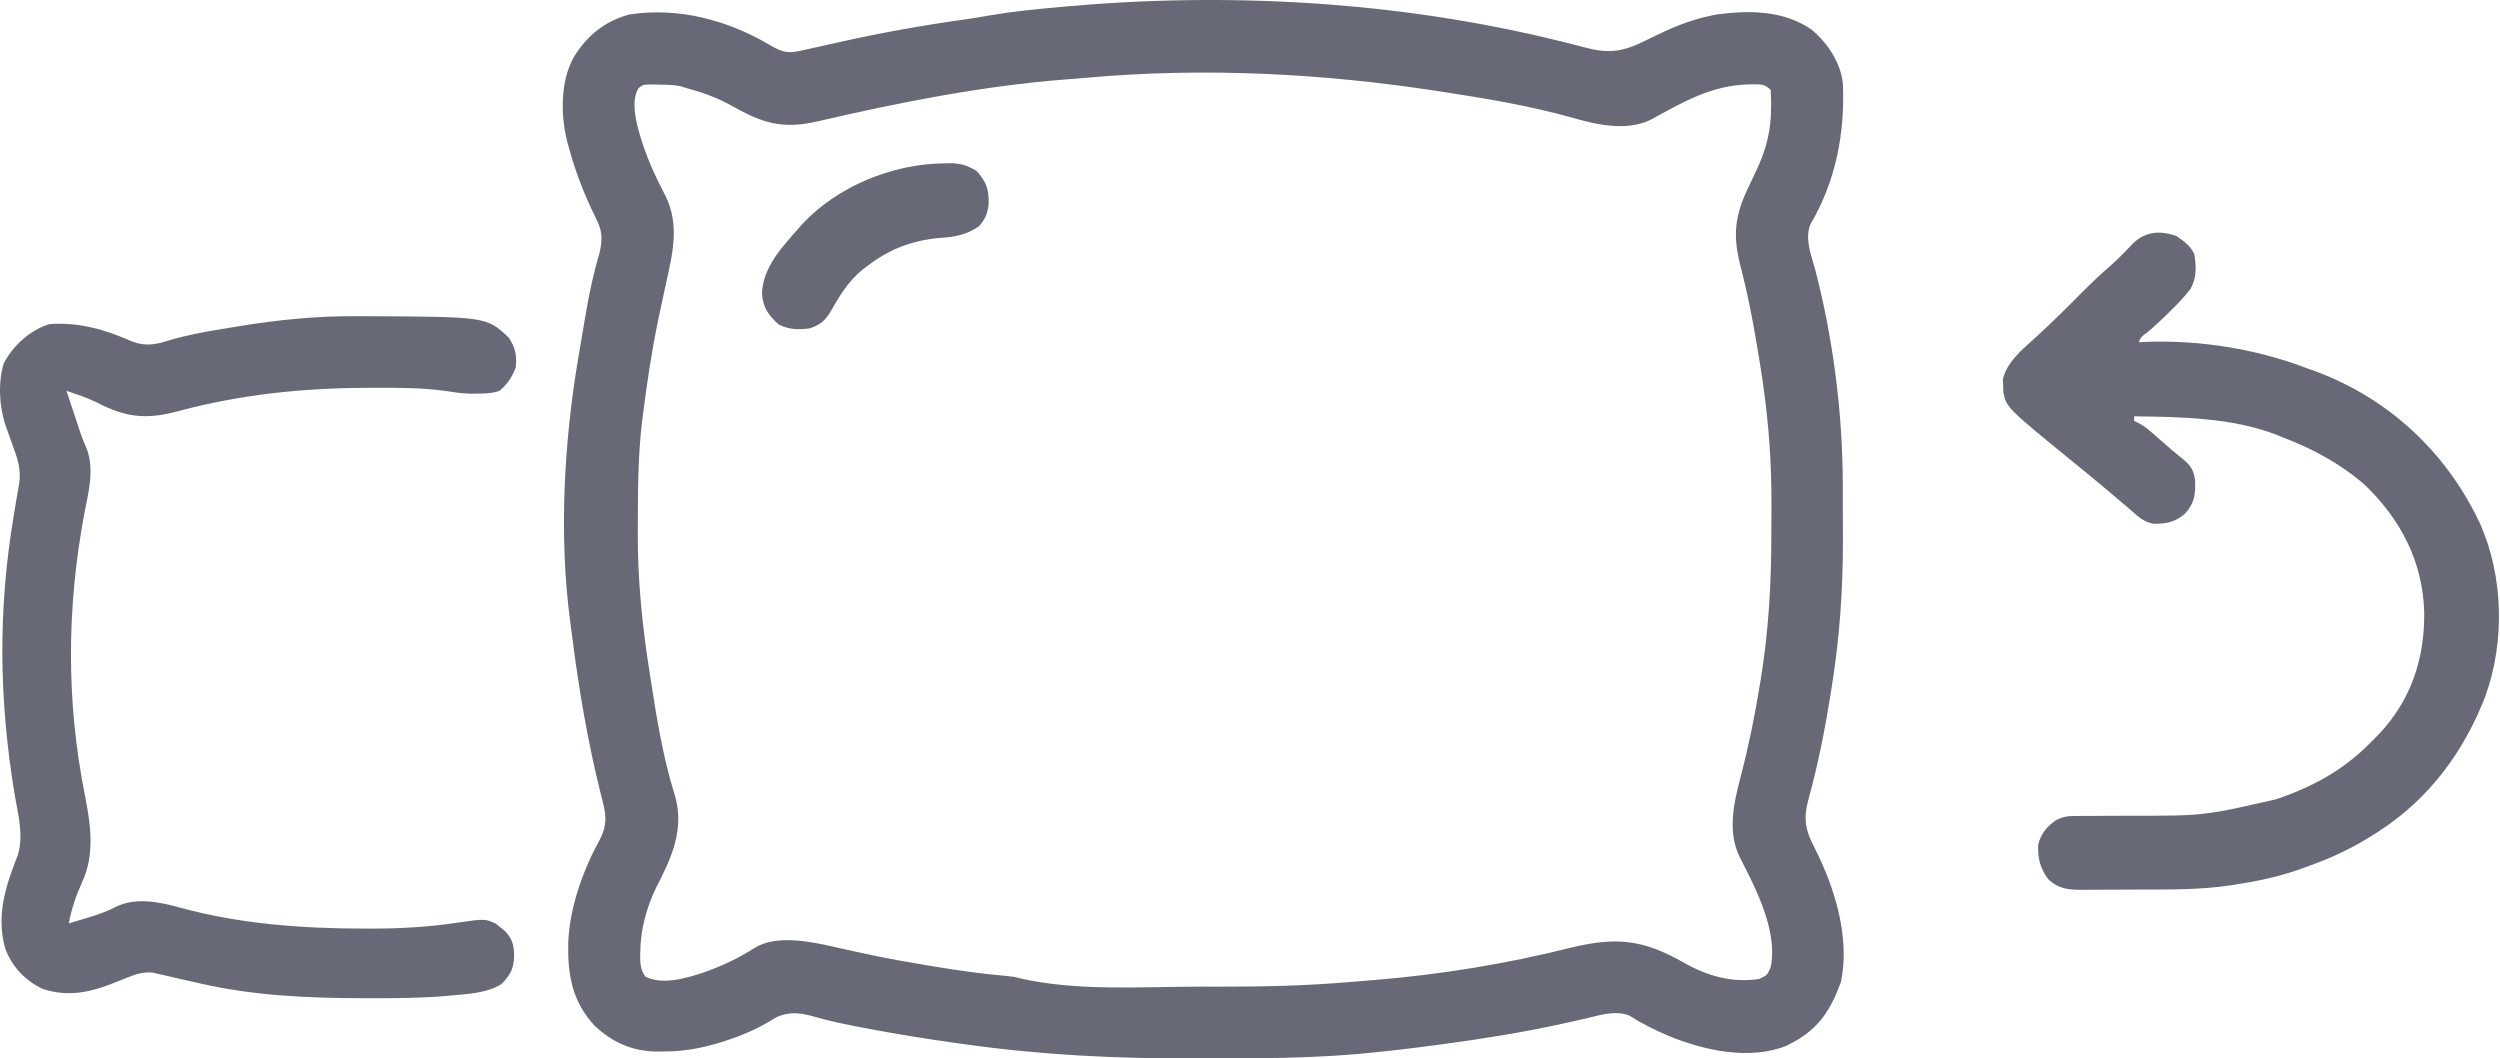 <svg xmlns="http://www.w3.org/2000/svg" fill="none" viewBox="0 0 1970 834" height="834" width="1970">
<path fill="#676A76" d="M1229.4 32.439C1230.62 32.739 1231.84 33.039 1233.09 33.348C1238.9 34.788 1244.69 36.264 1250.48 37.794C1271 43.051 1281.98 39.518 1300.49 30.101C1316.02 22.425 1330.76 15.944 1347.81 12.426C1349.46 12.085 1351.11 11.744 1352.81 11.393C1378.8 7.938 1405.59 8.101 1427.75 23.487C1440.16 33.958 1450.75 49.735 1452.2 66.187C1453.85 105.234 1446.6 142.682 1426.61 176.789C1421.96 188.184 1427.26 201.035 1430.37 212.438C1444.61 267.123 1452.06 325.72 1452.11 382.224C1452.12 384.519 1452.13 386.813 1452.13 389.176C1452.14 394.001 1452.15 398.826 1452.15 403.651C1452.15 410.893 1452.18 418.134 1452.22 425.375C1452.31 465.118 1449.52 503.804 1443.14 543.016C1442.91 544.482 1442.67 545.947 1442.43 547.456C1438.01 575.088 1432.63 602.52 1425.14 629.504C1420.81 645.406 1422.69 654.497 1430.14 668.565C1445.76 699.617 1457.99 738.65 1450.67 773.703C1441.57 798.518 1431.61 812.459 1407.78 824.034C1378.76 835.815 1342.09 827.639 1314.34 816.063C1303.85 811.525 1293.68 806.627 1284.12 800.336C1272.83 795.757 1260.06 800.134 1248.72 802.781C1244.91 803.63 1241.1 804.476 1237.29 805.318C1235.34 805.752 1233.38 806.186 1231.37 806.633C1199.96 813.561 1168.48 818.586 1136.62 822.851C1134.91 823.081 1133.2 823.312 1131.44 823.55C1112.81 826.045 1094.18 828.279 1075.47 830.013C1073.99 830.152 1072.51 830.291 1070.98 830.435C1043.88 832.828 1016.81 833.762 989.616 833.826C988.084 833.831 986.552 833.836 984.974 833.842C976.836 833.869 968.698 833.886 960.559 833.894C954.014 833.902 947.468 833.927 940.923 833.969C880.583 834.346 820.806 831.354 761.003 822.965C759.339 822.738 757.675 822.511 755.96 822.277C731.373 818.92 706.93 814.929 682.549 810.307C681.159 810.044 679.769 809.781 678.337 809.509C665.988 807.147 653.763 804.683 641.683 801.149C630.791 798.1 622.444 796.799 611.75 801.598C609.641 802.845 607.547 804.115 605.464 805.404C595.136 811.347 584.863 815.843 573.535 819.544C572.213 819.978 570.892 820.412 569.53 820.859C553.974 825.78 539.489 828.615 523.133 828.552C521.604 828.582 520.075 828.611 518.5 828.641C498.856 828.656 482.656 821.669 468.433 808.119C450.719 788.895 447.257 768.09 447.758 742.729C448.993 714.395 459.358 685.874 472.845 661.153C479.818 647.589 476.772 638.784 473.165 624.613C463.127 584.452 456.298 543.913 451.044 502.884C450.514 498.749 449.974 494.614 449.41 490.483C440.337 423.006 444.291 349.372 455.626 282.454C456.026 280.047 456.426 277.639 456.826 275.232C457.957 268.44 459.111 261.651 460.278 254.864C460.74 252.177 461.2 249.49 461.656 246.802C464.424 230.583 467.842 214.839 472.471 199.042C474.645 189.741 474.826 182.707 470.6 174.081C469.905 172.619 469.21 171.157 468.494 169.65C467.747 168.116 467 166.582 466.231 165.001C458.782 149.094 452.891 133.372 448.328 116.423C447.881 114.871 447.434 113.319 446.974 111.719C441.719 90.555 441.439 64.679 451.977 45.267C462.352 28.194 476.73 16.42 496.207 11.364C534.763 5.521 573.445 15.851 606.611 35.468C614.408 39.946 619.477 42.372 628.455 40.45C630.22 40.083 631.986 39.716 633.804 39.338C635.816 38.886 637.828 38.435 639.901 37.969C643.357 37.209 643.357 37.209 646.882 36.433C652.128 35.273 657.371 34.1 662.612 32.921C695.398 25.573 728.152 19.797 761.418 15.146C767.983 14.198 774.509 13.103 781.042 11.961C797.987 9.034 815.047 7.389 832.159 5.812C833.379 5.698 834.6 5.584 835.857 5.466C966.452 -6.615 1101.86 0.882 1229.4 32.439ZM857.295 61.181C851.62 61.681 845.943 62.123 840.262 62.55C774.389 67.639 708.741 80.674 644.445 95.591C616.279 102.068 600.874 97.085 576.279 83.176C564.534 76.599 552.51 72.54 539.553 68.986C538.373 68.624 537.192 68.262 535.976 67.888C530.431 66.805 525.012 66.777 519.37 66.705C517.128 66.658 514.887 66.611 512.578 66.563C506.862 66.705 506.862 66.705 503.248 69.357C498.07 77.804 500.065 89.034 502.043 98.298C505.678 112.55 510.627 126.186 516.975 139.451C518.215 142.046 518.215 142.046 519.481 144.693C521.102 148.013 522.771 151.31 524.497 154.577C535.696 177.195 529.986 200.296 524.713 223.773C522.965 231.59 521.32 239.428 519.676 247.268C519.344 248.849 519.012 250.431 518.669 252.06C513.571 276.616 509.873 301.369 506.712 326.242C506.472 328.111 506.233 329.98 505.986 331.905C502.683 359.27 502.701 386.75 502.607 414.274C502.597 416.043 502.587 417.811 502.577 419.633C502.423 456.516 506.019 492.472 511.729 528.876C512.081 531.146 512.081 531.146 512.439 533.461C517.273 564.541 522.216 596.119 531.614 626.188C539.782 652.72 529.283 675.899 517.075 699.347C509.356 715.448 504.649 732.695 504.545 750.554C504.52 752.589 504.494 754.623 504.467 756.719C504.875 762.135 505.54 765.129 508.537 769.598C522.111 776.385 540.413 770.923 554.09 766.447C568.06 761.553 581.972 755.175 594.381 747.091C611.778 736.213 638.83 741.976 657.7 746.216C658.905 746.496 660.11 746.776 661.351 747.064C667.996 748.601 674.668 750.018 681.338 751.445C682.718 751.743 684.098 752.04 685.521 752.347C701.216 755.692 717.007 758.427 732.837 761.045C734.226 761.276 735.614 761.506 737.045 761.743C755.519 764.785 773.983 767.426 792.647 769.006C798.634 769.598 798.634 769.598 801.923 770.461C847.562 781.405 899.211 777.456 945.869 777.464C950.464 777.466 955.06 777.474 959.655 777.484C994.839 777.541 1029.7 776.811 1064.78 773.743C1071.07 773.196 1077.36 772.691 1083.66 772.188C1135.36 767.977 1187.46 759.411 1237.77 746.791C1273.79 738.118 1294.75 740.211 1327.2 758.765C1345.21 769.027 1365.27 774.73 1386.13 771.422C1392.56 768.488 1392.56 768.488 1395.25 762.3C1401.34 733.969 1383.35 699.662 1370.85 675.293C1361.03 655.282 1366.27 632.537 1371.67 611.966C1377.93 587.928 1382.86 563.772 1386.81 539.253C1387.03 537.918 1387.25 536.582 1387.48 535.207C1393.83 496.468 1395.89 458.098 1395.82 418.857C1395.82 411.692 1395.86 404.53 1395.91 397.366C1395.99 366.617 1394.02 336.625 1389.77 306.172C1389.44 303.8 1389.44 303.8 1389.11 301.379C1387.77 291.965 1386.25 282.589 1384.64 273.217C1384.42 271.854 1384.19 270.491 1383.95 269.087C1380.53 248.677 1376.48 228.532 1371.22 208.504C1365.38 185.447 1367.17 169.403 1377.57 148.01C1379.4 144.129 1381.21 140.245 1383.03 136.357C1383.88 134.52 1384.74 132.682 1385.62 130.789C1392.36 115.607 1395.58 101.691 1395.59 85.064C1395.61 83.744 1395.64 82.423 1395.66 81.063C1395.67 77.643 1395.47 74.223 1395.25 70.811C1390.07 65.631 1386.53 66.552 1379.28 66.477C1349.54 66.803 1326.47 80.164 1301 94.253C1282.22 103.48 1259.2 98.527 1240.06 93.067C1205.85 83.343 1170.71 77.554 1135.6 72.179C1134.11 71.951 1132.62 71.724 1131.09 71.489C1040.59 57.719 948.6 53.075 857.295 61.181Z"></path>
<path fill="#676A76" d="M281.5 249.157C283.081 249.162 284.662 249.167 286.291 249.172C383.45 249.535 383.45 249.535 400.891 266.033C406.223 274.031 407.386 280.224 406.365 289.752C403.381 297.361 399.846 302.721 393.593 307.997C387.582 310.001 383.047 310.128 376.717 310.164C374.713 310.19 372.709 310.215 370.644 310.242C363.831 310.07 357.264 309.044 350.532 308.011C332 305.448 313.522 305.533 294.842 305.602C292.993 305.606 291.144 305.609 289.24 305.612C238.636 305.765 189.442 310.799 140.43 324.013C114.672 330.917 98.789 328.837 75.734 316.894C68.245 313.214 60.293 310.687 52.41 307.997C54.42 314.08 56.436 320.161 58.454 326.242C59.299 328.8 59.299 328.8 60.161 331.409C60.719 333.091 61.278 334.772 61.853 336.505C62.685 339.024 62.685 339.024 63.533 341.594C64.969 345.703 66.608 349.62 68.339 353.61C74.5 370.04 69.732 388.114 66.436 404.696C52.587 479.123 52.075 552.497 66.947 626.787C71.457 649.868 74.933 673.622 64.498 695.591C59.771 706.187 56.361 716.199 54.235 727.634C58.762 726.279 63.285 724.911 67.804 723.529C69.825 722.915 69.825 722.915 71.887 722.288C78.902 720.104 85.357 717.751 91.865 714.293C107.958 706.839 126.173 710.889 142.545 715.393C189.323 728.141 238.353 731.68 286.631 731.739C289.019 731.746 289.019 731.746 291.454 731.752C314.918 731.776 337.628 730.535 360.859 727.007C382.174 723.922 382.174 723.922 390.963 727.948C392.095 728.898 393.226 729.848 394.392 730.827C395.556 731.758 396.72 732.69 397.919 733.649C403.669 739.661 405.073 744.837 405.111 753.063C404.871 763.258 402.268 768.127 395.19 775.414C383.838 782.57 369.257 783.167 356.12 784.386C354.475 784.54 352.83 784.693 351.135 784.85C331.019 786.567 310.913 786.656 290.737 786.589C288.754 786.587 286.771 786.584 284.728 786.582C242.203 786.493 199.848 784.556 158.232 775.071C152.736 773.823 147.24 772.578 141.74 771.347C137.989 770.503 134.242 769.639 130.501 768.754C128.788 768.365 127.076 767.975 125.312 767.574C123.788 767.217 122.263 766.86 120.692 766.492C112.964 765.543 106.491 767.809 99.391 770.681C97.98 771.243 96.569 771.805 95.115 772.385C93.666 772.97 92.218 773.556 90.725 774.159C71.504 781.929 53.64 785.976 33.295 779.141C19.754 772.538 9.7 761.961 4.282 747.96C-3.314 721.781 4.366 698.174 14.117 673.669C18.626 658.057 14.428 642.594 11.701 626.944C-0.828 552.07 -1.742 480.861 10.875 406.052C11.641 401.509 12.391 396.963 13.124 392.414C13.701 388.874 14.311 385.338 14.995 381.817C16.944 370.201 13.809 361.186 9.762 350.303C8.568 346.947 7.375 343.59 6.184 340.232C5.647 338.77 5.11 337.308 4.557 335.801C-0.63 320.757 -1.732 301.34 3.041 286.089C10.654 272.009 23.374 260.418 38.726 255.428C62.403 253.653 83.178 259.801 104.637 269.305C115.021 273.018 122.859 271.522 133.173 268.214C147.127 264.057 161.106 261.484 175.47 259.182C179.643 258.511 183.811 257.816 187.98 257.117C219.239 251.944 249.798 248.957 281.5 249.157Z"></path>
<path fill="#676A76" d="M1714.99 185.983C1721.08 190.13 1726.04 193.602 1729.13 200.351C1730.71 210.316 1731.07 218.765 1726.08 227.719C1721.48 233.652 1716.6 238.906 1711.23 244.14C1710.27 245.093 1709.3 246.046 1708.31 247.029C1703.13 252.115 1697.86 257.02 1692.3 261.7C1687.15 265.471 1687.15 265.471 1685.35 269.683C1687.43 269.577 1689.52 269.471 1691.67 269.362C1733.74 267.95 1777.33 274.847 1816.71 289.752C1819.09 290.604 1821.47 291.454 1823.85 292.304C1882.16 313.745 1927.79 356.267 1954.12 412.287C1972.85 453.896 1973.95 505.972 1958.37 548.842C1941.66 592.092 1914.28 629.263 1875.09 654.654C1873.56 655.655 1873.56 655.655 1872 656.676C1855.5 667.372 1838.86 675.406 1820.36 682.022C1818.12 682.847 1815.89 683.673 1813.58 684.523C1797.18 690.325 1780.98 694.073 1763.8 696.618C1762 696.927 1760.2 697.235 1758.34 697.553C1734.43 701.18 1710.37 700.951 1686.24 700.943C1679.94 700.943 1673.64 700.993 1667.34 701.055C1661.27 701.106 1655.2 701.104 1649.13 701.108C1646.88 701.134 1644.63 701.16 1642.32 701.187C1630.63 701.125 1622.98 701.045 1614.19 692.969C1607.86 685.068 1605.58 675.933 1606.07 665.922C1607.88 657.201 1612.94 651.335 1620.1 646.316C1625.8 643.366 1629.27 643.018 1635.64 643.005C1637.72 642.987 1639.79 642.968 1641.93 642.949C1644.16 642.955 1646.39 642.96 1648.69 642.966C1652.26 642.936 1655.82 642.905 1659.38 642.874C1665.64 642.825 1671.9 642.811 1678.16 642.795C1736.57 642.856 1736.57 642.856 1793.22 629.909C1795.95 628.967 1795.95 628.967 1798.75 628.005C1826.34 618.105 1849.29 604.656 1869.62 583.498C1871.12 581.995 1872.61 580.493 1874.15 578.944C1899.94 551.905 1910.75 518.985 1910.28 482.231C1909.16 442.673 1891.73 409.098 1863.24 381.89C1844.1 365.307 1822.05 353.423 1798.47 344.488C1796.84 343.82 1795.22 343.152 1793.55 342.464C1758.22 329.074 1718.96 328.549 1681.7 328.067C1681.7 329.271 1681.7 330.475 1681.7 331.716C1683.32 332.468 1683.32 332.468 1684.97 333.235C1688.82 335.273 1691.71 337.397 1694.97 340.254C1696.06 341.197 1697.15 342.14 1698.27 343.112C1699.94 344.583 1699.94 344.583 1701.65 346.084C1703.87 348.019 1706.09 349.953 1708.32 351.885C1709.37 352.807 1710.43 353.728 1711.52 354.678C1714.2 356.968 1716.94 359.176 1719.7 361.371C1725.9 366.36 1728.71 370.307 1729.72 378.341C1730.16 389.274 1729.44 396.25 1721.84 404.696C1714.22 411.389 1706.91 412.898 1696.98 412.707C1688.9 411.38 1684.02 406.356 1678.05 401.047C1675.23 398.675 1672.42 396.302 1669.6 393.935C1666.49 391.32 1663.4 388.688 1660.31 386.052C1651.73 378.754 1642.99 371.67 1634.26 364.557C1581 321.142 1581 321.142 1578.6 308.703C1578.57 307.078 1578.53 305.453 1578.5 303.778C1578.42 302.167 1578.34 300.556 1578.26 298.896C1581.41 285.173 1593.6 275.348 1603.7 266.262C1616.5 254.52 1628.85 242.394 1641.02 230.008C1648.36 222.582 1655.88 215.541 1663.79 208.734C1669.93 203.334 1675.49 197.366 1681.16 191.478C1691.19 182.141 1702.28 181.581 1714.99 185.983Z"></path>
<path fill="#676A76" d="M744.012 128.739C745.255 128.701 746.498 128.664 747.779 128.625C756.396 128.559 762.137 130.133 769.441 134.669C777.512 143.612 779.243 149.111 779.056 160.932C778.296 168.277 776.172 172.988 771.266 178.457C761.59 185.03 752.276 186.802 740.819 187.465C719.168 189.329 700.973 196.14 683.69 209.474C682.436 210.407 681.182 211.341 679.891 212.303C668.386 221.52 661.57 233.2 654.291 245.843C649.96 252.989 646.013 256.09 638.077 258.735C628.948 259.94 622.042 259.8 613.674 255.771C605.315 248.208 601.159 242.395 600.446 231.026C601.304 210.582 615.993 194.918 628.954 180.281C629.963 179.12 630.972 177.958 632.012 176.761C659.895 146.733 703.511 129.047 744.012 128.739Z"></path>
</svg>
